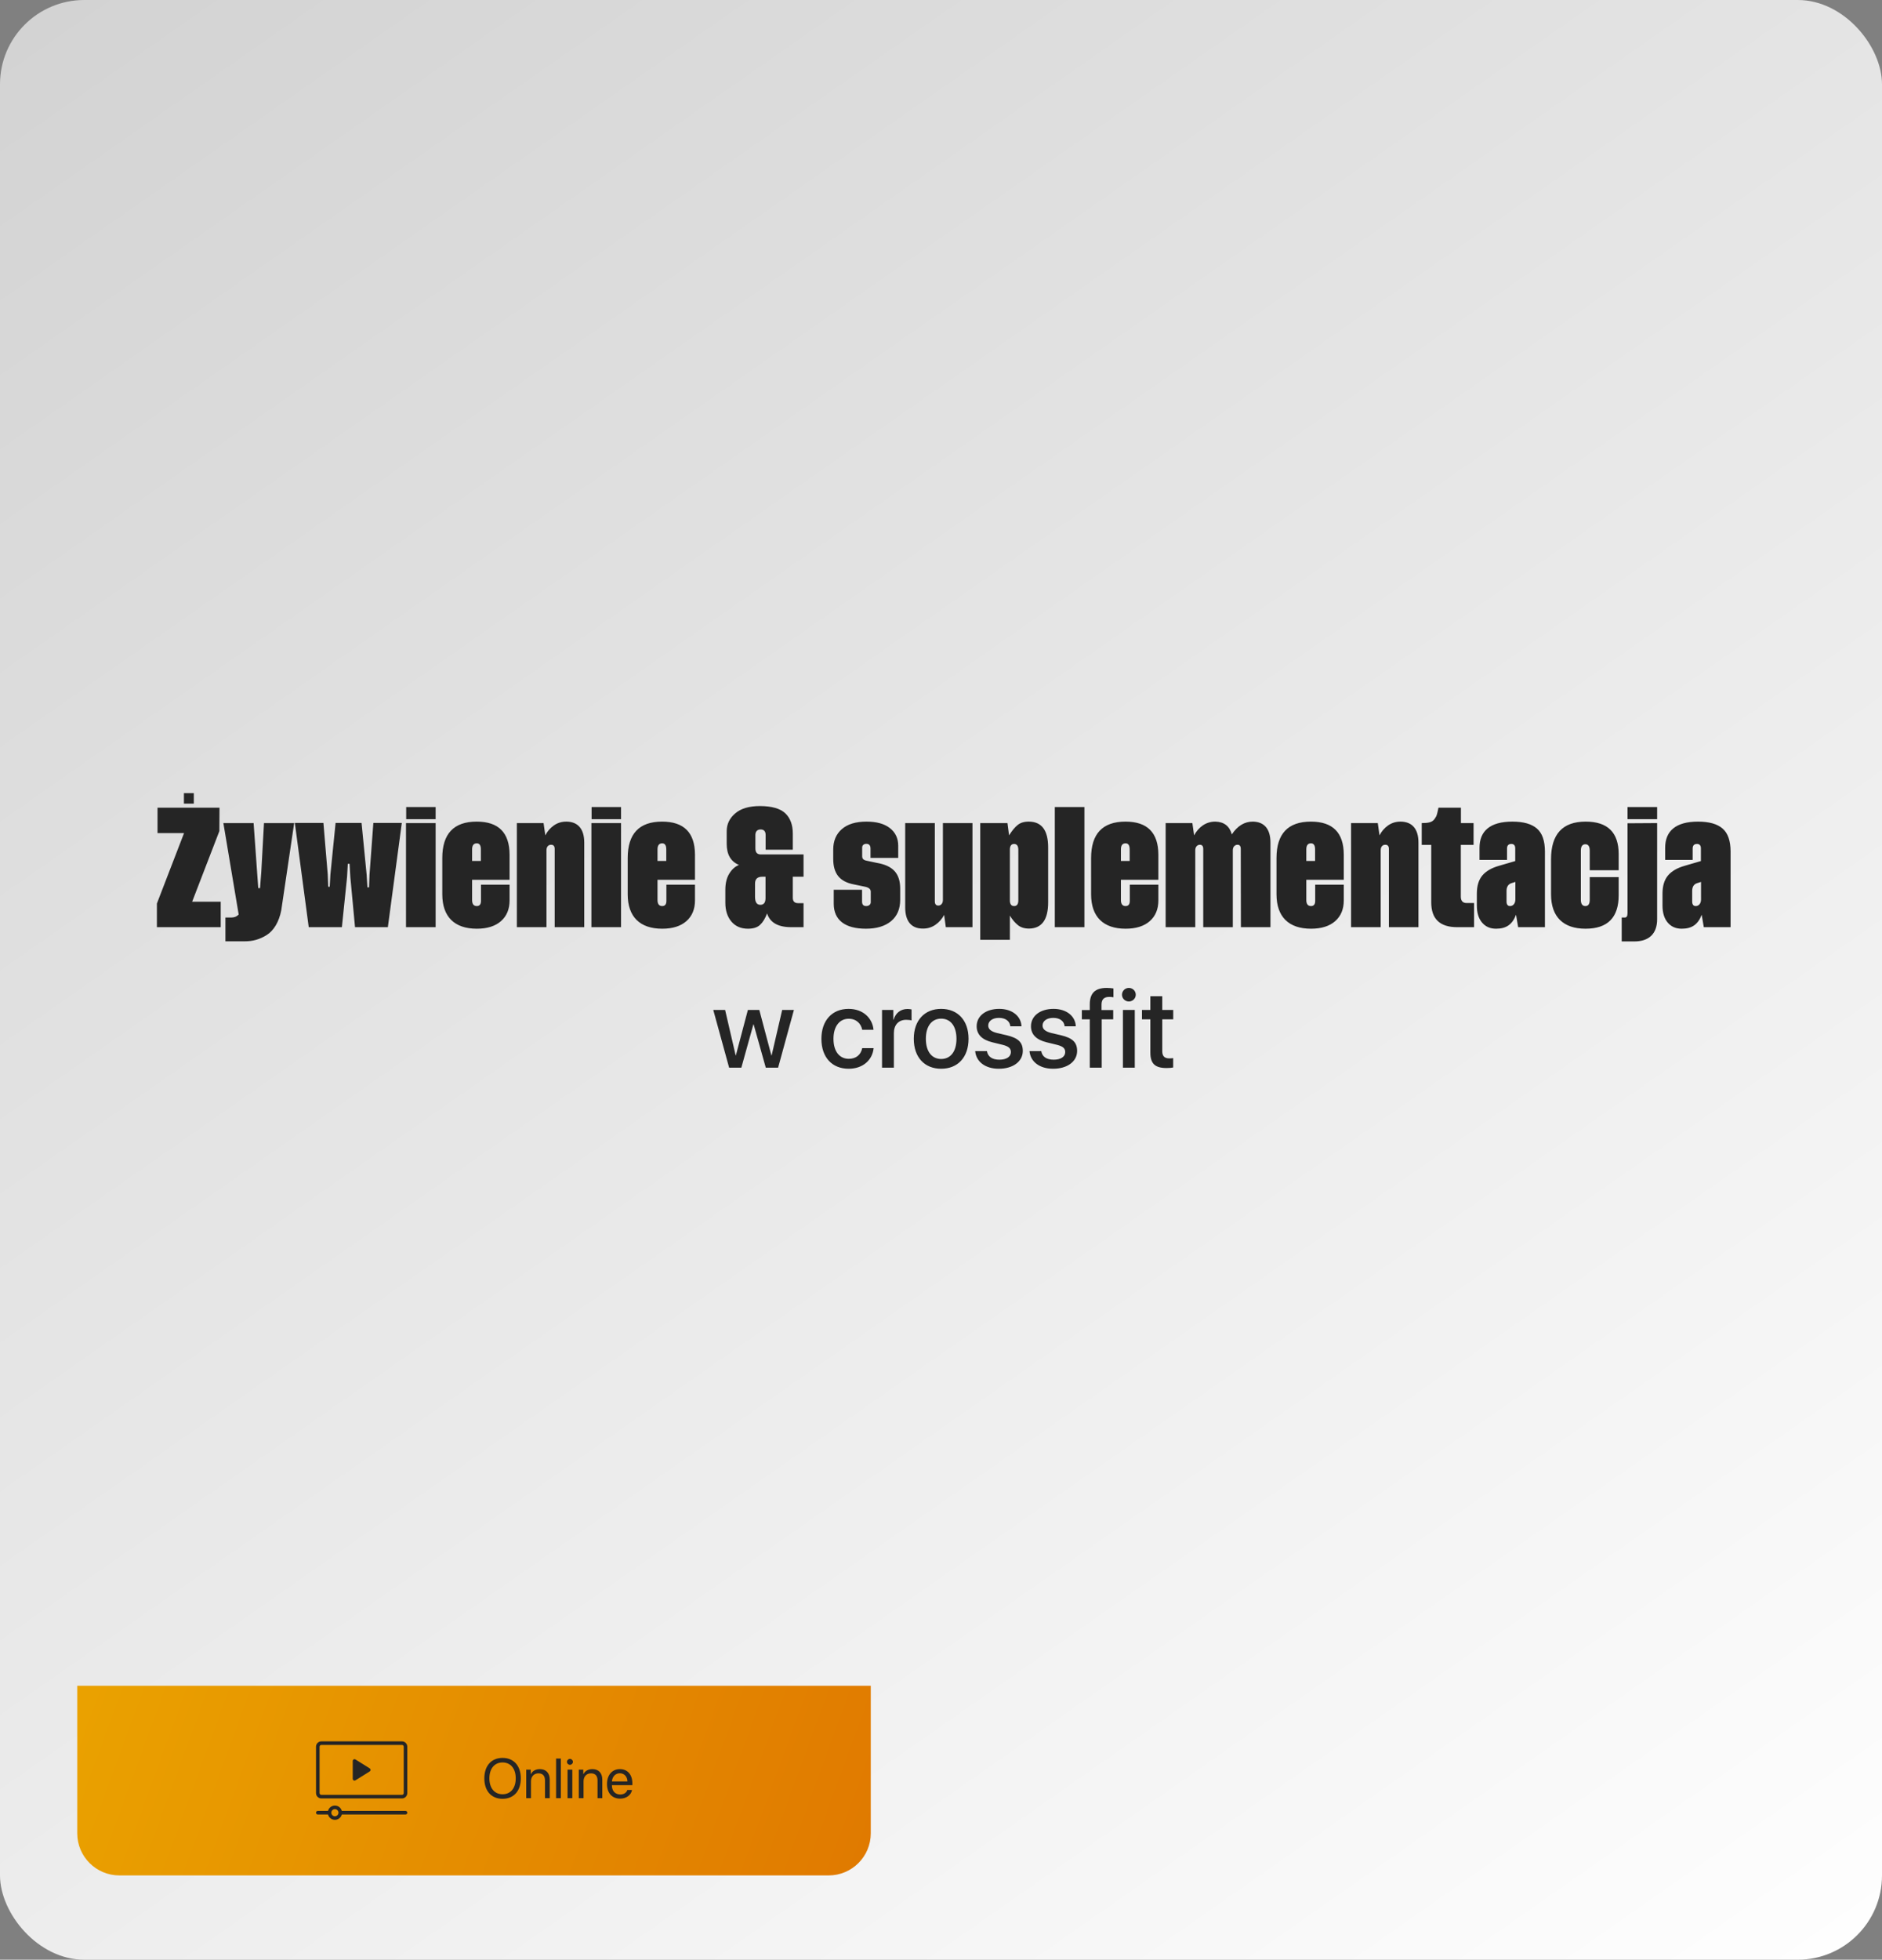 <svg width="268" height="279" viewBox="0 0 268 279" fill="none" xmlns="http://www.w3.org/2000/svg">
<rect x="0" y="0" width="268" height="279" fill="#808080" stroke="none"/>
<rect width="268" height="279" rx="12" fill="url(#paint0_linear_42_2574)"/>
<path d="M113.055 143.781L110.805 152H109.047L107.32 145.844H107.281L105.57 152H103.828L101.57 143.781H103.258L104.758 150.25H104.789L106.5 143.781H108.125L109.844 150.25H109.883L111.383 143.781H113.055ZM124.391 146.609H122.781C122.609 145.734 121.953 145.039 120.852 145.039C119.547 145.039 118.688 146.125 118.688 147.891C118.688 149.695 119.555 150.742 120.867 150.742C121.906 150.742 122.586 150.172 122.781 149.219H124.406C124.227 150.969 122.828 152.156 120.852 152.156C118.5 152.156 116.969 150.547 116.969 147.891C116.969 145.281 118.5 143.633 120.836 143.633C122.953 143.633 124.242 144.992 124.391 146.609ZM125.602 152V143.781H127.211V145.18H127.25C127.523 144.219 128.258 143.648 129.227 143.648C129.469 143.648 129.68 143.688 129.805 143.711V145.281C129.672 145.227 129.375 145.188 129.047 145.188C127.961 145.188 127.289 145.914 127.289 147.078V152H125.602ZM134.023 152.156C131.672 152.156 130.125 150.539 130.125 147.891C130.125 145.25 131.68 143.633 134.023 143.633C136.367 143.633 137.922 145.25 137.922 147.891C137.922 150.539 136.375 152.156 134.023 152.156ZM134.023 150.766C135.352 150.766 136.203 149.719 136.203 147.891C136.203 146.07 135.344 145.023 134.023 145.023C132.703 145.023 131.844 146.07 131.844 147.891C131.844 149.719 132.703 150.766 134.023 150.766ZM139.078 146.109C139.078 144.641 140.375 143.633 142.297 143.633C144.125 143.633 145.406 144.656 145.461 146.117H143.875C143.797 145.375 143.195 144.914 142.25 144.914C141.336 144.914 140.727 145.359 140.727 146.008C140.727 146.516 141.133 146.859 141.984 147.07L143.367 147.391C145.023 147.789 145.648 148.414 145.648 149.625C145.648 151.125 144.25 152.156 142.234 152.156C140.289 152.156 139 151.148 138.867 149.641H140.539C140.672 150.43 141.281 150.867 142.312 150.867C143.328 150.867 143.953 150.445 143.953 149.781C143.953 149.258 143.641 148.969 142.781 148.75L141.312 148.391C139.828 148.031 139.078 147.258 139.078 146.109ZM146.812 146.109C146.812 144.641 148.109 143.633 150.031 143.633C151.859 143.633 153.141 144.656 153.195 146.117H151.609C151.531 145.375 150.93 144.914 149.984 144.914C149.07 144.914 148.461 145.359 148.461 146.008C148.461 146.516 148.867 146.859 149.719 147.07L151.102 147.391C152.758 147.789 153.383 148.414 153.383 149.625C153.383 151.125 151.984 152.156 149.969 152.156C148.023 152.156 146.734 151.148 146.602 149.641H148.273C148.406 150.43 149.016 150.867 150.047 150.867C151.062 150.867 151.688 150.445 151.688 149.781C151.688 149.258 151.375 148.969 150.516 148.75L149.047 148.391C147.562 148.031 146.812 147.258 146.812 146.109ZM155.188 152V145.117H154.055V143.797H155.188V142.992C155.188 141.398 155.938 140.648 157.609 140.648C157.953 140.648 158.336 140.688 158.555 140.727V141.977C158.391 141.945 158.164 141.93 157.938 141.93C157.203 141.93 156.859 142.297 156.859 143.023V143.797H158.523V145.117H156.883V152H155.188ZM159.906 152V143.781H161.594V152H159.906ZM160.75 142.578C160.211 142.578 159.773 142.148 159.773 141.617C159.773 141.078 160.211 140.648 160.75 140.648C161.297 140.648 161.734 141.078 161.734 141.617C161.734 142.148 161.297 142.578 160.75 142.578ZM163.812 141.836H165.508V143.781H167.07V145.117H165.508V149.648C165.508 150.359 165.82 150.68 166.508 150.68C166.68 150.68 166.953 150.664 167.062 150.641V151.977C166.875 152.023 166.5 152.055 166.125 152.055C164.461 152.055 163.812 151.422 163.812 149.836V145.117H162.617V143.781H163.812V141.836Z" fill="#252525"/>
<path d="M26.192 114.413V112.919H27.599V114.413H26.192ZM31.237 118.324L27.361 128.379H31.431V132H22.343V128.634L26.21 118.605H22.431V114.993H31.255L31.237 118.324ZM36.774 126.437H37.029L37.205 124.187L37.592 117.182H41.89L40.053 129.592C39.736 131.244 38.98 132.492 37.97 133.125C36.95 133.758 35.966 134.013 34.867 134.013H32.099V130.629H32.942C33.364 130.629 33.716 130.488 33.988 130.198L31.809 117.182H36.115L36.774 126.437ZM52.322 126.331H52.551L52.621 124.512L53.166 117.164H57.218L55.231 132H50.556L49.888 124.872L49.782 122.982H49.527L49.422 124.872L48.684 132H43.964L41.986 117.164H46.056L46.671 124.512L46.741 126.243H46.952L47.049 124.512L47.787 117.164H51.487L52.208 124.512L52.322 126.331ZM57.842 116.628V114.896H62.034V116.628H57.842ZM57.815 132V117.182H62.034V132H57.815ZM67.879 116.971C70.999 116.971 72.555 118.544 72.564 121.682V125.25H67.228V128.133C67.228 128.704 67.448 128.994 67.897 128.994C68.292 128.994 68.494 128.748 68.494 128.256V125.953H72.564V128.186C72.564 129.434 72.159 130.418 71.342 131.139C70.524 131.859 69.373 132.22 67.897 132.22C64.732 132.22 62.983 130.532 62.983 127.324V122.156C62.983 118.702 64.618 116.971 67.879 116.971ZM67.897 120.064C67.448 120.064 67.228 120.354 67.228 120.926V122.569H68.477V120.926C68.477 120.354 68.283 120.064 67.897 120.064ZM80.693 116.971C82.275 116.997 83.198 117.99 83.198 119.959V132H78.988V120.855C78.988 120.46 78.812 120.258 78.461 120.267C78.101 120.267 77.819 120.539 77.819 121.04V132H73.601V117.182H77.406L77.652 118.931C77.942 118.359 78.347 117.885 78.883 117.507C79.419 117.138 80.017 116.962 80.693 116.971ZM84.244 116.628V114.896H88.436V116.628H84.244ZM84.218 132V117.182H88.436V132H84.218ZM94.281 116.971C97.401 116.971 98.957 118.544 98.966 121.682V125.25H93.631V128.133C93.631 128.704 93.851 128.994 94.299 128.994C94.694 128.994 94.897 128.748 94.897 128.256V125.953H98.966V128.186C98.966 129.434 98.561 130.418 97.744 131.139C96.927 131.859 95.775 132.22 94.299 132.22C91.135 132.22 89.386 130.532 89.386 127.324V122.156C89.386 118.702 91.02 116.971 94.281 116.971ZM94.299 120.064C93.851 120.064 93.631 120.354 93.631 120.926V122.569H94.879V120.926C94.879 120.354 94.686 120.064 94.299 120.064ZM114.426 121.646V124.819H112.896V127.808C112.896 128.326 113.151 128.581 113.652 128.581H114.426V132H112.668C110.796 132 109.653 131.35 109.231 130.04C108.959 130.77 108.625 131.314 108.229 131.675C107.834 132.044 107.263 132.22 106.507 132.22C105.514 132.22 104.723 131.877 104.151 131.2C103.58 130.523 103.29 129.627 103.29 128.528V126.674C103.29 125.751 103.475 124.978 103.853 124.371C104.222 123.765 104.679 123.36 105.232 123.141C104.063 122.657 103.483 121.655 103.483 120.135V118.342C103.483 117.331 103.888 116.487 104.705 115.793C105.514 115.099 106.691 114.756 108.238 114.756C109.908 114.765 111.104 115.107 111.824 115.784C112.536 116.461 112.896 117.428 112.896 118.676V120.97H109.029V118.896C109.029 118.359 108.792 118.087 108.309 118.087C107.852 118.087 107.57 118.377 107.57 118.86V120.803C107.57 121.365 107.825 121.646 108.344 121.646H114.426ZM108.273 128.818C108.766 128.818 109.012 128.502 109.012 127.86V124.819H108.546C107.86 124.819 107.518 125.145 107.518 125.804V127.676C107.518 128.44 107.772 128.818 108.273 128.818ZM123.391 122.534L124.841 122.842C127.126 123.229 128.189 124.318 128.189 126.524V128.098C128.189 129.407 127.759 130.418 126.897 131.139C126.027 131.859 124.832 132.22 123.312 132.22C120.358 132.22 118.724 131.007 118.724 128.651V126.674H122.758V128.361C122.758 128.783 122.951 128.994 123.347 128.994C123.76 128.994 123.997 128.739 123.997 128.458V126.946C123.997 126.612 123.76 126.384 123.276 126.261L121.624 125.918C119.559 125.531 118.653 124.371 118.653 122.262V120.952C118.653 119.73 119.058 118.755 119.875 118.043C120.692 117.331 121.861 116.971 123.391 116.971C124.823 116.971 125.931 117.278 126.722 117.894C127.513 118.518 127.908 119.353 127.908 120.407V122.139H123.962V120.803C123.962 120.354 123.76 120.135 123.364 120.135C123.004 120.135 122.775 120.354 122.775 120.645V121.884C122.775 122.244 122.934 122.438 123.391 122.534ZM134.271 128.133V117.182H138.481V132H134.685L134.447 130.251C134.148 130.822 133.735 131.297 133.199 131.666C132.663 132.035 132.065 132.211 131.406 132.202C129.798 132.202 128.901 131.183 128.901 129.17V117.182H133.12V128.309C133.12 128.722 133.287 128.924 133.621 128.924C133.981 128.924 134.271 128.634 134.271 128.133ZM146.541 132.202C145.882 132.202 145.346 132.035 144.933 131.692C144.52 131.358 144.142 130.91 143.808 130.348V133.802H139.589V117.182H143.465L143.693 118.931C144.106 118.271 144.511 117.771 144.924 117.445C145.328 117.12 145.864 116.962 146.541 116.971C148.352 116.997 149.257 118.219 149.257 120.645V128.476C149.257 130.937 148.352 132.176 146.541 132.202ZM144.414 128.994C144.81 128.994 145.012 128.722 145.012 128.186V120.987C145.012 120.434 144.81 120.161 144.414 120.152C144.001 120.152 143.799 120.434 143.808 121.005V128.15C143.799 128.713 144.001 128.994 144.414 128.994ZM150.206 132V114.896H154.425V132H150.206ZM160.27 116.971C163.39 116.971 164.945 118.544 164.954 121.682V125.25H159.619V128.133C159.619 128.704 159.839 128.994 160.287 128.994C160.683 128.994 160.885 128.748 160.885 128.256V125.953H164.954V128.186C164.954 129.434 164.55 130.418 163.732 131.139C162.915 131.859 161.764 132.22 160.287 132.22C157.123 132.22 155.374 130.532 155.374 127.324V122.156C155.374 118.702 157.009 116.971 160.27 116.971ZM160.287 120.064C159.839 120.064 159.619 120.354 159.619 120.926V122.569H160.867V120.926C160.867 120.354 160.674 120.064 160.287 120.064ZM178.419 116.971C180.001 116.997 180.915 117.99 180.915 119.959V132H176.705L176.688 120.855C176.688 120.46 176.529 120.258 176.222 120.267C175.861 120.267 175.554 120.557 175.554 121.04V132H171.344V120.855C171.344 120.46 171.177 120.258 170.852 120.267C170.509 120.267 170.21 120.557 170.21 121.04V132H165.991V117.182H169.797L170.043 118.931C170.667 117.762 171.713 116.971 173.049 116.971C174.297 116.997 175.088 117.604 175.413 118.79C176.23 117.568 177.232 116.962 178.419 116.971ZM186.672 116.971C189.792 116.971 191.348 118.544 191.356 121.682V125.25H186.021V128.133C186.021 128.704 186.241 128.994 186.689 128.994C187.085 128.994 187.287 128.748 187.287 128.256V125.953H191.356V128.186C191.356 129.434 190.952 130.418 190.135 131.139C189.317 131.859 188.166 132.22 186.689 132.22C183.525 132.22 181.776 130.532 181.776 127.324V122.156C181.776 118.702 183.411 116.971 186.672 116.971ZM186.689 120.064C186.241 120.064 186.021 120.354 186.021 120.926V122.569H187.27V120.926C187.27 120.354 187.076 120.064 186.689 120.064ZM199.486 116.971C201.068 116.997 201.991 117.99 201.991 119.959V132H197.781V120.855C197.781 120.46 197.605 120.258 197.254 120.267C196.894 120.267 196.612 120.539 196.612 121.04V132H192.394V117.182H196.199L196.445 118.931C196.735 118.359 197.14 117.885 197.676 117.507C198.212 117.138 198.81 116.962 199.486 116.971ZM209.84 117.182V120.284H208.021V127.641C208.021 128.247 208.293 128.555 208.829 128.563H209.91V132H207.502C205.041 132 203.811 130.822 203.811 128.476V120.284H202.457V117.182C203.397 117.182 203.942 117.067 204.268 116.619C204.435 116.399 204.549 116.18 204.61 115.978C204.672 115.775 204.751 115.441 204.839 114.993H208.038V117.182H209.84ZM220 132H216.186L215.887 130.233C215.359 131.604 214.507 132.22 213.039 132.22C212.204 132.22 211.536 131.93 211.044 131.341C210.552 130.761 210.306 129.952 210.306 128.906V127.228C210.306 126.138 210.561 125.276 211.079 124.652C211.598 124.028 212.397 123.562 213.487 123.255L215.772 122.587V120.785C215.772 120.363 215.588 120.152 215.219 120.152C214.806 120.152 214.604 120.372 214.604 120.803V122.42H210.684V120.697C210.684 118.315 212.195 116.971 215.359 116.971C216.933 116.971 218.093 117.296 218.857 117.955C219.622 118.614 220 119.713 220 121.233V132ZM215.79 128.054V125.558L215.184 125.751C214.753 125.909 214.533 126.278 214.533 126.85V128.326C214.533 128.774 214.7 128.994 215.034 128.994C215.447 128.994 215.79 128.66 215.79 128.054ZM226.381 124.872H230.503V127.447C230.503 130.629 228.93 132.22 225.783 132.22C222.646 132.22 220.87 130.559 220.87 127.324V122.332C220.87 118.755 222.514 116.971 225.801 116.971C228.938 116.971 230.503 118.518 230.503 121.611V123.896H226.381V121.11C226.381 120.504 226.179 120.196 225.766 120.196C225.335 120.196 225.115 120.495 225.115 121.093V128.098C225.115 128.695 225.335 128.994 225.766 128.994C226.179 128.994 226.381 128.695 226.381 128.098V124.872ZM231.76 116.628V114.896H235.979V116.628H231.76ZM231.76 130.005V117.208L235.979 117.182V130.866C235.979 132.949 234.801 134.03 232.735 134.03H230.934V130.629H231.382C231.637 130.629 231.76 130.418 231.76 130.005ZM246.438 132H242.623L242.324 130.233C241.797 131.604 240.944 132.22 239.477 132.22C238.642 132.22 237.974 131.93 237.481 131.341C236.989 130.761 236.743 129.952 236.743 128.906V127.228C236.743 126.138 236.998 125.276 237.517 124.652C238.035 124.028 238.835 123.562 239.925 123.255L242.21 122.587V120.785C242.21 120.363 242.025 120.152 241.656 120.152C241.243 120.152 241.041 120.372 241.041 120.803V122.42H237.121V120.697C237.121 118.315 238.633 116.971 241.797 116.971C243.37 116.971 244.53 117.296 245.295 117.955C246.06 118.614 246.438 119.713 246.438 121.233V132ZM242.228 128.054V125.558L241.621 125.751C241.19 125.909 240.971 126.278 240.971 126.85V128.326C240.971 128.774 241.138 128.994 241.472 128.994C241.885 128.994 242.228 128.66 242.228 128.054Z" fill="#252525"/>
<path d="M11 240H124V261C124 264.314 121.314 267 118 267H17C13.686 267 11 264.314 11 261V240Z" fill="url(#paint1_linear_42_2574)"/>
<path d="M71.566 250.27C73.164 250.27 74.164 251.395 74.164 253.184C74.164 254.973 73.164 256.094 71.566 256.094C69.969 256.094 68.969 254.973 68.969 253.184C68.969 251.395 69.969 250.27 71.566 250.27ZM71.566 250.918C70.414 250.918 69.691 251.793 69.691 253.184C69.691 254.57 70.414 255.445 71.566 255.445C72.719 255.445 73.441 254.57 73.441 253.184C73.441 251.793 72.719 250.918 71.566 250.918ZM74.934 256V251.938H75.574V252.586H75.59C75.816 252.148 76.25 251.867 76.879 251.867C77.769 251.867 78.285 252.441 78.285 253.363V256H77.606V253.484C77.606 252.828 77.297 252.469 76.672 252.469C76.031 252.469 75.613 252.922 75.613 253.609V256H74.934ZM79.188 256V250.363H79.867V256H79.188ZM80.82 256V251.938H81.5V256H80.82ZM81.16 251.254C80.93 251.254 80.738 251.062 80.738 250.832C80.738 250.598 80.93 250.41 81.16 250.41C81.394 250.41 81.586 250.598 81.586 250.832C81.586 251.062 81.394 251.254 81.16 251.254ZM82.418 256V251.938H83.059V252.586H83.074C83.301 252.148 83.734 251.867 84.363 251.867C85.254 251.867 85.769 252.441 85.769 253.363V256H85.09V253.484C85.09 252.828 84.781 252.469 84.156 252.469C83.516 252.469 83.098 252.922 83.098 253.609V256H82.418ZM88.266 252.457C87.629 252.457 87.184 252.945 87.141 253.621H89.348C89.332 252.941 88.906 252.457 88.266 252.457ZM89.332 254.836H90C89.883 255.547 89.195 256.07 88.309 256.07C87.144 256.07 86.438 255.262 86.438 253.984C86.438 252.723 87.156 251.867 88.277 251.867C89.375 251.867 90.051 252.664 90.051 253.895V254.152H87.137V254.191C87.137 254.969 87.594 255.48 88.324 255.48C88.84 255.48 89.219 255.219 89.332 254.836Z" fill="#252525"/>
<g clip-path="url(#clip0_42_2574)">
<path d="M57.238 247.914H45.762C45.342 247.914 45 248.256 45 248.676V255.277C45 255.697 45.342 256.039 45.762 256.039H57.238C57.658 256.039 58 255.697 58 255.277V248.676C58 248.256 57.658 247.914 57.238 247.914ZM57.492 255.277C57.492 255.417 57.378 255.531 57.238 255.531H45.762C45.622 255.531 45.508 255.417 45.508 255.277V248.676C45.508 248.536 45.622 248.422 45.762 248.422H57.238C57.378 248.422 57.492 248.536 57.492 248.676V255.277Z" fill="#252525"/>
<path d="M52.65 251.761L50.619 250.492C50.541 250.443 50.442 250.44 50.361 250.485C50.281 250.53 50.23 250.615 50.23 250.707V253.246C50.23 253.338 50.281 253.423 50.361 253.468C50.441 253.512 50.539 253.511 50.619 253.461L52.65 252.192C52.724 252.145 52.77 252.064 52.77 251.977C52.77 251.889 52.724 251.808 52.65 251.761Z" fill="#252525"/>
<path d="M57.746 257.816H48.675C48.562 257.379 48.164 257.055 47.691 257.055C47.219 257.055 46.821 257.379 46.708 257.816H45.254C45.114 257.816 45 257.93 45 258.07C45 258.211 45.114 258.324 45.254 258.324H46.708C46.821 258.762 47.219 259.086 47.691 259.086C48.164 259.086 48.562 258.762 48.675 258.324H57.746C57.886 258.324 58 258.211 58 258.07C58 257.93 57.886 257.816 57.746 257.816ZM47.691 258.578C47.411 258.578 47.184 258.35 47.184 258.07C47.184 257.79 47.411 257.562 47.691 257.562C47.971 257.562 48.199 257.79 48.199 258.07C48.199 258.35 47.971 258.578 47.691 258.578Z" fill="#252525"/>
</g>
<defs>
<linearGradient id="paint0_linear_42_2574" x1="27.5" y1="-13.5" x2="246.5" y2="299.5" gradientUnits="userSpaceOnUse">
<stop stop-color="#D3D3D3"/>
<stop offset="1" stop-color="white"/>
</linearGradient>
<linearGradient id="paint1_linear_42_2574" x1="-53.5" y1="205" x2="124" y2="270" gradientUnits="userSpaceOnUse">
<stop stop-color="#F0BB00"/>
<stop offset="1" stop-color="#E07900"/>
</linearGradient>
<clipPath id="clip0_42_2574">
<rect width="13" height="13" fill="white" transform="translate(45 247)"/>
</clipPath>
</defs>
</svg>
